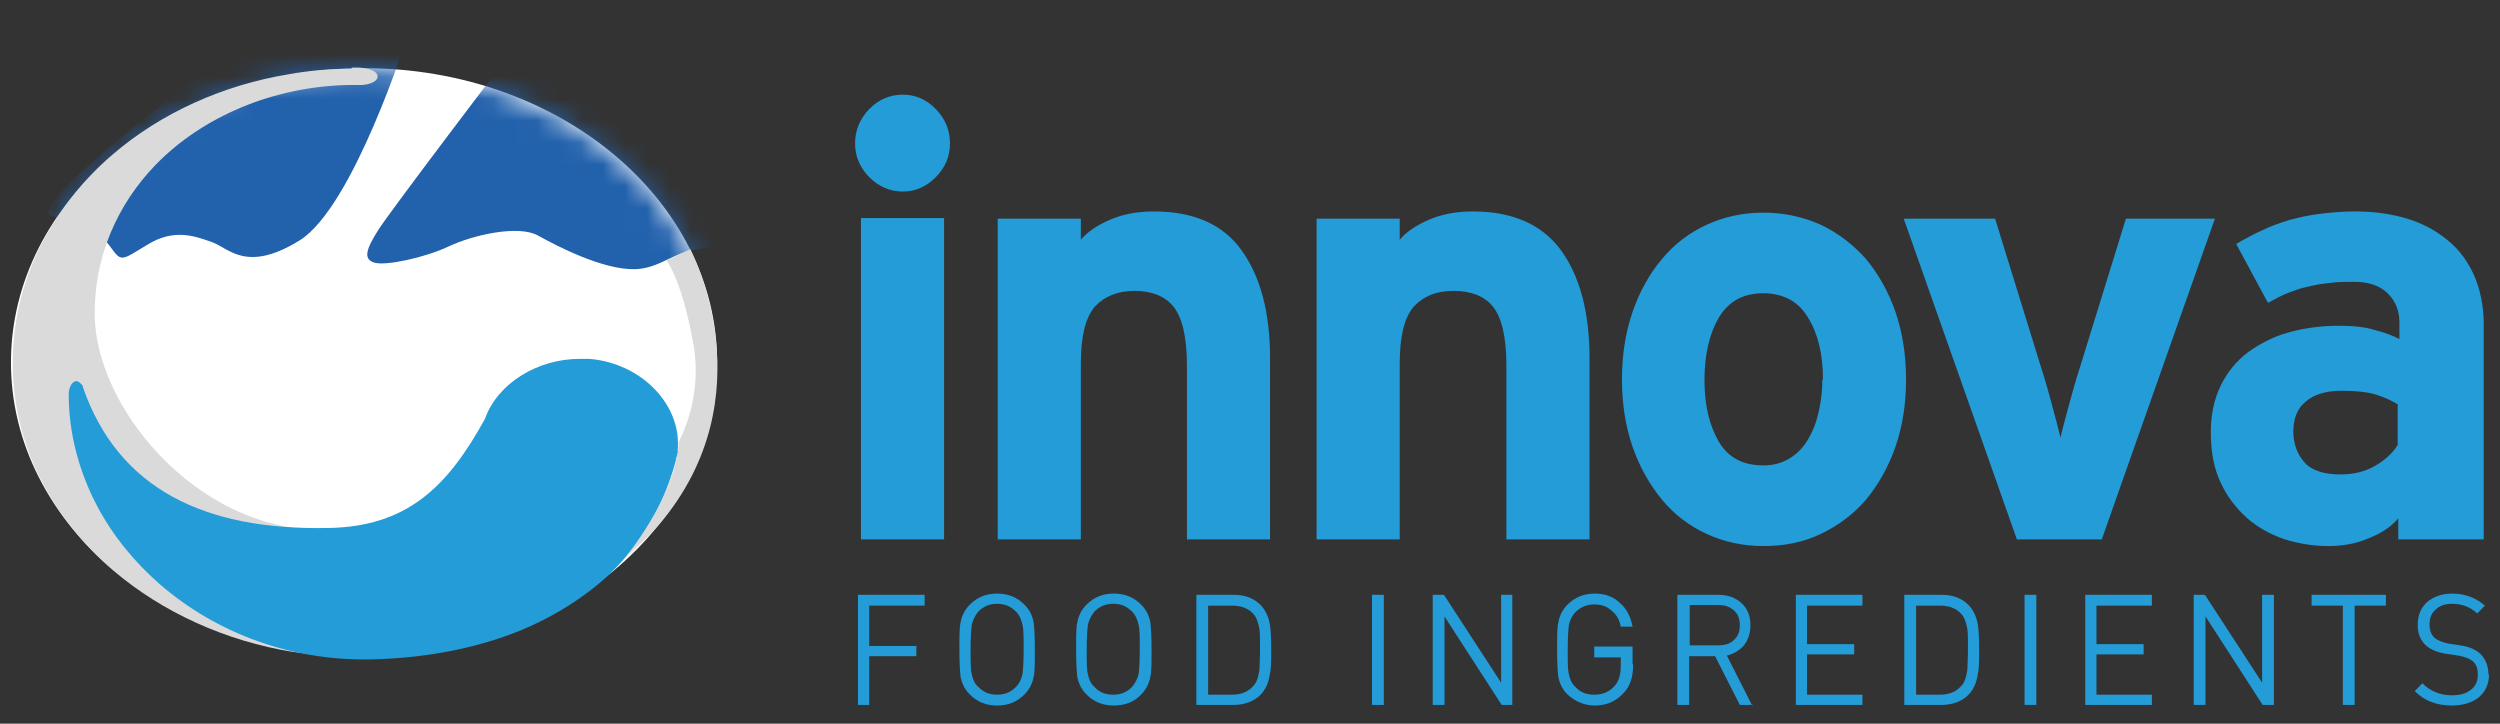 <svg width="114" height="33" viewBox="0 0 114 33" fill="none" xmlns="http://www.w3.org/2000/svg">
<rect x="0" y="0" width="114" height="33" fill="#333333" stroke="none"/>
<g clip-path="url(#clip0_2_1028)">
<path d="M43.319 6.54C43.319 7.143 43.103 7.637 42.673 8.077C42.243 8.516 41.733 8.735 41.168 8.735C40.604 8.735 40.066 8.516 39.636 8.077C39.206 7.637 38.991 7.116 38.991 6.54C38.991 5.963 39.206 5.414 39.636 4.975C40.066 4.536 40.577 4.317 41.168 4.317C41.76 4.317 42.243 4.536 42.673 4.975C43.103 5.414 43.319 5.936 43.319 6.54ZM39.26 9.943H43.05V24.598H39.26V9.97V9.943Z" fill="#239CD8"/>
<path d="M54.124 24.598V16.667C54.124 15.377 53.909 14.471 53.506 13.977C53.102 13.483 52.484 13.264 51.732 13.264C50.979 13.264 50.361 13.511 49.931 13.977C49.501 14.471 49.286 15.322 49.286 16.584V24.598H45.496V9.97H49.286V10.931C49.581 10.574 50.038 10.272 50.603 10.025C51.167 9.778 51.839 9.641 52.619 9.641C54.447 9.641 55.79 10.245 56.624 11.425C57.484 12.632 57.914 14.252 57.914 16.337V24.598H54.124Z" fill="#239CD8"/>
<path d="M68.692 24.598V16.667C68.692 15.377 68.477 14.471 68.074 13.977C67.671 13.483 67.053 13.264 66.273 13.264C65.494 13.264 64.903 13.511 64.472 13.977C64.042 14.471 63.827 15.322 63.827 16.584V24.598H60.037V9.97H63.827V10.931C64.123 10.574 64.58 10.272 65.144 10.025C65.709 9.778 66.381 9.641 67.16 9.641C68.988 9.641 70.332 10.245 71.192 11.425C72.052 12.632 72.482 14.252 72.482 16.337V24.598H68.692Z" fill="#239CD8"/>
<path d="M86.916 17.298C86.916 18.423 86.755 19.439 86.433 20.372C86.11 21.305 85.653 22.101 85.089 22.787C84.524 23.445 83.825 23.967 83.019 24.351C82.213 24.735 81.353 24.9 80.412 24.9C79.471 24.9 78.611 24.708 77.831 24.351C77.052 23.994 76.353 23.473 75.788 22.787C75.224 22.101 74.767 21.305 74.445 20.372C74.122 19.439 73.961 18.396 73.961 17.298C73.961 16.2 74.122 15.157 74.445 14.224C74.767 13.291 75.224 12.468 75.788 11.809C76.353 11.123 77.052 10.601 77.831 10.245C78.611 9.888 79.471 9.696 80.412 9.696C81.353 9.696 82.213 9.888 83.019 10.245C83.825 10.629 84.497 11.15 85.089 11.809C85.653 12.495 86.11 13.291 86.433 14.224C86.755 15.157 86.916 16.2 86.916 17.298ZM83.126 17.298C83.126 16.173 82.912 15.239 82.455 14.498C82.025 13.758 81.326 13.373 80.412 13.373C79.498 13.373 78.826 13.73 78.369 14.498C77.939 15.239 77.724 16.2 77.724 17.325C77.724 18.451 77.939 19.384 78.369 20.125C78.799 20.866 79.471 21.222 80.412 21.222C80.869 21.222 81.272 21.113 81.621 20.893C81.971 20.674 82.24 20.399 82.455 20.015C82.67 19.658 82.831 19.246 82.938 18.752C83.046 18.258 83.1 17.792 83.1 17.298" fill="#239CD8"/>
<path d="M95.84 24.598H91.97L86.809 9.97H90.975L93.072 16.749C93.26 17.325 93.421 17.902 93.582 18.505C93.744 19.109 93.878 19.603 93.959 19.96C94.04 19.576 94.174 19.109 94.335 18.505C94.496 17.902 94.658 17.325 94.846 16.749L96.942 9.97H101.001L95.84 24.598Z" fill="#239CD8"/>
<path d="M109.361 24.598V23.637C109.038 24.022 108.581 24.323 108.017 24.543C107.452 24.79 106.834 24.9 106.162 24.9C105.49 24.9 104.818 24.79 104.2 24.598C103.555 24.378 102.99 24.076 102.48 23.637C101.996 23.198 101.566 22.677 101.27 22.018C100.947 21.36 100.813 20.591 100.813 19.686C100.813 18.89 100.974 18.176 101.27 17.572C101.566 16.968 101.996 16.447 102.506 16.063C103.044 15.679 103.662 15.349 104.361 15.157C105.06 14.965 105.813 14.855 106.646 14.855C107.291 14.855 107.855 14.91 108.285 15.047C108.715 15.157 109.092 15.294 109.414 15.459V14.718C109.414 14.197 109.253 13.758 108.904 13.401C108.554 13.044 108.044 12.852 107.372 12.852C106.941 12.852 106.538 12.852 106.216 12.907C105.893 12.934 105.571 12.989 105.248 13.071C104.952 13.126 104.657 13.236 104.361 13.346C104.065 13.456 103.77 13.62 103.42 13.812L101.969 11.123C102.399 10.876 102.802 10.656 103.178 10.492C103.555 10.3 103.985 10.162 104.415 10.025C104.845 9.915 105.302 9.806 105.786 9.751C106.243 9.696 106.78 9.641 107.372 9.641C108.259 9.641 109.038 9.751 109.764 9.97C110.49 10.19 111.081 10.519 111.618 10.958C112.156 11.397 112.532 11.919 112.828 12.577C113.097 13.209 113.258 13.95 113.258 14.773V24.598H109.468H109.361ZM109.361 18.451C109.038 18.258 108.689 18.094 108.312 17.984C107.936 17.874 107.425 17.819 106.753 17.819C106.081 17.819 105.517 17.984 105.141 18.313C104.764 18.615 104.576 19.082 104.576 19.686C104.576 20.207 104.737 20.674 105.06 21.058C105.382 21.442 105.947 21.634 106.726 21.634C107.345 21.634 107.882 21.497 108.339 21.222C108.796 20.948 109.119 20.646 109.334 20.289V18.451H109.361Z" fill="#239CD8"/>
<path d="M42.163 27.617H39.636V29.456H41.786V29.922H39.636V32.145H39.125V27.123H42.163V27.617Z" fill="#239CD8"/>
<path d="M47.189 29.62C47.189 30.224 47.189 30.663 47.135 30.855C47.082 31.157 46.947 31.431 46.732 31.651C46.383 32.008 45.98 32.172 45.469 32.172C44.958 32.172 44.555 32.008 44.206 31.651C43.99 31.431 43.856 31.157 43.802 30.855C43.776 30.636 43.749 30.224 43.749 29.62C43.749 29.016 43.749 28.605 43.802 28.385C43.856 28.083 43.99 27.809 44.206 27.589C44.555 27.233 44.958 27.068 45.469 27.068C45.98 27.068 46.383 27.233 46.732 27.589C46.947 27.809 47.082 28.083 47.135 28.385C47.162 28.605 47.189 28.989 47.189 29.62ZM46.678 29.62C46.678 29.071 46.678 28.687 46.625 28.495C46.571 28.248 46.49 28.056 46.329 27.891C46.087 27.644 45.818 27.534 45.469 27.534C45.119 27.534 44.851 27.644 44.609 27.891C44.474 28.056 44.367 28.248 44.313 28.495C44.286 28.687 44.259 29.071 44.259 29.62C44.259 30.169 44.259 30.553 44.313 30.745C44.367 30.992 44.447 31.184 44.609 31.322C44.851 31.569 45.119 31.678 45.469 31.678C45.818 31.678 46.087 31.569 46.329 31.322C46.49 31.157 46.571 30.965 46.625 30.745C46.651 30.553 46.678 30.169 46.678 29.62Z" fill="#239CD8"/>
<path d="M52.511 29.62C52.511 30.224 52.511 30.663 52.457 30.855C52.404 31.157 52.269 31.431 52.054 31.651C51.732 32.008 51.302 32.172 50.791 32.172C50.28 32.172 49.877 32.008 49.528 31.651C49.313 31.431 49.178 31.157 49.124 30.855C49.097 30.636 49.071 30.224 49.071 29.62C49.071 29.016 49.071 28.605 49.124 28.385C49.178 28.083 49.313 27.809 49.528 27.589C49.877 27.233 50.28 27.068 50.791 27.068C51.302 27.068 51.705 27.233 52.054 27.589C52.269 27.809 52.404 28.083 52.457 28.385C52.484 28.605 52.511 28.989 52.511 29.62ZM51.974 29.62C51.974 29.071 51.974 28.687 51.92 28.495C51.866 28.248 51.785 28.056 51.624 27.891C51.382 27.644 51.114 27.534 50.764 27.534C50.415 27.534 50.146 27.644 49.904 27.891C49.77 28.056 49.662 28.248 49.608 28.495C49.581 28.687 49.554 29.071 49.554 29.62C49.554 30.169 49.554 30.553 49.608 30.745C49.662 30.992 49.743 31.184 49.904 31.322C50.119 31.569 50.415 31.678 50.764 31.678C51.114 31.678 51.382 31.569 51.624 31.322C51.759 31.157 51.866 30.965 51.92 30.745C51.947 30.553 51.974 30.169 51.974 29.62Z" fill="#239CD8"/>
<path d="M57.968 29.565C57.968 30.087 57.968 30.471 57.914 30.691C57.86 31.13 57.699 31.459 57.484 31.678C57.188 31.98 56.758 32.145 56.247 32.145H54.554V27.123H56.247C56.785 27.123 57.188 27.288 57.484 27.589C57.699 27.809 57.86 28.138 57.914 28.523C57.941 28.715 57.968 29.071 57.968 29.593M57.457 29.593C57.457 29.154 57.457 28.852 57.43 28.687C57.376 28.385 57.296 28.138 57.134 27.974C56.892 27.727 56.597 27.617 56.167 27.617H55.092V31.678H56.167C56.57 31.678 56.892 31.569 57.134 31.294C57.296 31.157 57.376 30.883 57.43 30.553C57.43 30.361 57.457 30.032 57.457 29.593Z" fill="#239CD8"/>
<path d="M63.102 27.123H62.564V32.145H63.102V27.123Z" fill="#239CD8"/>
<path d="M68.961 32.145H68.477L65.87 28.111V32.145H65.332V27.123H65.843L68.451 31.13V27.123H68.961V32.145Z" fill="#239CD8"/>
<path d="M74.472 30.306C74.472 30.855 74.337 31.294 74.041 31.596C73.692 31.98 73.262 32.172 72.724 32.172C72.24 32.172 71.81 31.98 71.461 31.651C71.246 31.431 71.112 31.157 71.058 30.855C71.031 30.636 71.004 30.224 71.004 29.62C71.004 29.016 71.004 28.605 71.058 28.385C71.112 28.083 71.246 27.809 71.461 27.589C71.81 27.233 72.214 27.068 72.724 27.068C73.181 27.068 73.584 27.205 73.88 27.507C74.176 27.754 74.364 28.138 74.445 28.577H73.907C73.853 28.248 73.692 28.001 73.477 27.836C73.262 27.644 73.02 27.562 72.697 27.562C72.375 27.562 72.079 27.672 71.837 27.919C71.676 28.083 71.595 28.275 71.542 28.495C71.515 28.687 71.488 29.071 71.488 29.62C71.488 30.169 71.488 30.553 71.542 30.745C71.595 30.992 71.676 31.184 71.837 31.322C72.052 31.569 72.348 31.678 72.697 31.678C73.101 31.678 73.396 31.541 73.638 31.267C73.826 31.047 73.907 30.745 73.907 30.361V29.977H72.697V29.483H74.445V30.279L74.472 30.306Z" fill="#239CD8"/>
<path d="M79.955 32.145H79.337L78.208 29.922H77.025V32.145H76.487V27.123H78.369C78.799 27.123 79.148 27.26 79.417 27.507C79.686 27.754 79.82 28.083 79.82 28.523C79.82 28.879 79.713 29.181 79.525 29.428C79.337 29.648 79.068 29.812 78.745 29.895L79.901 32.172L79.955 32.145ZM79.337 28.523C79.337 28.221 79.256 28.001 79.068 27.836C78.88 27.672 78.665 27.589 78.369 27.589H77.052V29.428H78.369C78.665 29.428 78.906 29.346 79.068 29.181C79.256 29.017 79.337 28.797 79.337 28.495" fill="#239CD8"/>
<path d="M84.927 32.145H81.89V27.123H84.927V27.617H82.401V29.373H84.551V29.84H82.401V31.678H84.927V32.145Z" fill="#239CD8"/>
<path d="M90.249 29.565C90.249 30.087 90.249 30.471 90.196 30.691C90.142 31.13 89.981 31.459 89.766 31.678C89.47 31.98 89.04 32.145 88.529 32.145H86.836V27.123H88.529C89.067 27.123 89.47 27.288 89.766 27.589C89.981 27.809 90.142 28.138 90.196 28.523C90.223 28.715 90.249 29.071 90.249 29.593M89.739 29.593C89.739 29.154 89.739 28.852 89.712 28.687C89.658 28.385 89.578 28.138 89.416 27.974C89.174 27.727 88.879 27.617 88.449 27.617H87.374V31.678H88.449C88.852 31.678 89.174 31.569 89.416 31.294C89.578 31.157 89.658 30.883 89.712 30.553C89.712 30.361 89.739 30.032 89.739 29.593Z" fill="#239CD8"/>
<path d="M92.857 27.123H92.319V32.145H92.857V27.123Z" fill="#239CD8"/>
<path d="M98.125 32.145H95.088V27.123H98.125V27.617H95.599V29.373H97.749V29.84H95.599V31.678H98.125V32.145Z" fill="#239CD8"/>
<path d="M103.689 32.145H103.178L100.571 28.111V32.145H100.034V27.123H100.544L103.152 31.13V27.123H103.689V32.145Z" fill="#239CD8"/>
<path d="M108.796 27.617H107.372V32.145H106.834V27.617H105.409V27.123H108.796V27.617Z" fill="#239CD8"/>
<path d="M113.5 30.745C113.5 31.184 113.339 31.541 113.043 31.788C112.747 32.035 112.317 32.172 111.807 32.172C111.108 32.172 110.543 31.953 110.113 31.514L110.463 31.157C110.812 31.514 111.269 31.706 111.807 31.706C112.183 31.706 112.452 31.624 112.667 31.459C112.882 31.294 112.989 31.075 112.989 30.773C112.989 30.471 112.909 30.279 112.747 30.142C112.613 30.032 112.398 29.95 112.102 29.895L111.538 29.812C110.678 29.675 110.248 29.236 110.248 28.495C110.248 28.056 110.382 27.727 110.678 27.452C110.973 27.205 111.35 27.068 111.833 27.068C112.398 27.068 112.909 27.26 113.312 27.617L112.962 27.974C112.64 27.672 112.264 27.534 111.807 27.534C111.484 27.534 111.242 27.617 111.054 27.809C110.866 27.974 110.785 28.193 110.785 28.495C110.785 28.742 110.866 28.934 111 29.071C111.162 29.209 111.377 29.291 111.645 29.346L112.183 29.428C112.586 29.483 112.882 29.62 113.07 29.785C113.339 30.032 113.473 30.361 113.473 30.773" fill="#239CD8"/>
<path d="M0.5 16.529C0.5 23.939 7.704 29.95 16.601 29.95C25.498 29.95 32.701 23.939 32.701 16.529C32.701 9.119 25.498 3.109 16.601 3.109C7.704 3.109 0.5 9.119 0.5 16.529Z" fill="white"/>
<mask id="mask0_2_1028" style="mask-type:luminance" maskUnits="userSpaceOnUse" x="0" y="3" width="33" height="27">
<path d="M0.5 16.529C0.5 23.939 7.704 29.95 16.601 29.95C25.498 29.95 32.701 23.939 32.701 16.529C32.701 9.119 25.498 3.109 16.601 3.109C7.704 3.109 0.5 9.119 0.5 16.529Z" fill="white"/>
</mask>
<g mask="url(#mask0_2_1028)">
<path d="M18.563 1.682C18.563 1.682 16.117 9.421 13.671 10.958C11.225 12.467 10.445 11.315 9.666 11.04C8.886 10.766 7.946 10.409 6.736 11.15C5.5 11.891 5.553 11.973 5.016 11.232C4.478 10.492 3.887 10.327 2.328 9.833C0.796 9.311 13.456 0.2 13.456 0.2L18.563 1.682Z" fill="#2261AC"/>
<path d="M22.837 2.999C22.837 2.999 17.783 9.641 17.246 10.492C16.708 11.342 16.547 11.809 17.058 11.973C17.568 12.138 19.369 11.754 20.471 11.232C21.573 10.711 23.643 10.245 24.53 10.739C25.417 11.232 27.487 12.303 28.938 12.275C30.39 12.248 30.954 11.013 33.239 11.37C35.524 11.726 36.169 9.037 36.169 9.037L26.6 3.246L22.837 3.027V2.999Z" fill="#2261AC"/>
</g>
<path d="M16.009 3.136C15.042 3.136 14.101 3.219 13.187 3.383C10.15 3.877 7.327 5.167 5.15 7.034C3.86 8.131 2.812 9.449 2.032 10.848C1.091 12.605 0.581 14.526 0.581 16.557C0.581 20.262 2.328 23.61 5.177 26.025C7.408 27.919 10.284 29.236 13.375 29.73C14.316 29.867 15.257 29.95 16.251 29.95C17.622 27.342 18.993 24.735 20.391 22.128C12.569 27.946 4.317 20.015 4.317 14.279C4.317 11.699 5.338 9.339 7.085 7.528C9.236 5.305 12.461 3.96 15.821 3.877C15.902 3.877 16.305 3.877 16.413 3.877C16.843 3.877 17.219 3.713 17.219 3.493C17.219 3.191 16.654 3.082 16.278 3.082C16.197 3.082 16.117 3.082 16.063 3.082" fill="#DADADA"/>
<path d="M22.138 19.054C20.391 22.265 18.509 24.021 14.961 24.076C9.316 24.186 5.392 22.293 3.779 17.654V17.599C3.779 17.599 3.618 17.38 3.484 17.38C3.295 17.38 3.134 17.654 3.134 17.984C3.134 19.74 3.591 21.497 4.451 23.116C5.15 24.433 6.118 25.613 7.274 26.629C9.827 28.852 13.348 30.224 17.246 30.059C19.504 29.977 21.735 29.565 23.75 28.742C25.014 28.22 26.17 27.534 27.191 26.711C27.997 26.052 28.696 25.284 29.288 24.406C30.013 23.363 30.497 22.183 30.82 21.003V20.948C30.82 20.948 30.9 20.701 30.954 20.564H30.9C31.115 18.478 29.261 16.557 26.869 16.364C26.734 16.364 26.573 16.364 26.438 16.364C24.503 16.364 22.675 17.49 22.111 19.109" fill="#239CD8"/>
<path d="M31.465 11.342C31.465 11.342 35.067 18.039 30.04 23.939C29.637 24.406 28.401 25.558 28.401 25.558C28.401 25.558 30.793 22.759 30.954 20.152C30.954 20.097 32.056 18.231 31.626 15.733C31.115 12.797 30.39 11.864 30.39 11.864L31.465 11.37V11.342Z" fill="#DADADA"/>
</g>
<defs>
<clipPath id="clip0_2_1028">
<rect width="113" height="32" fill="white" transform="translate(0.5 0.2)"/>
</clipPath>
</defs>
</svg>
